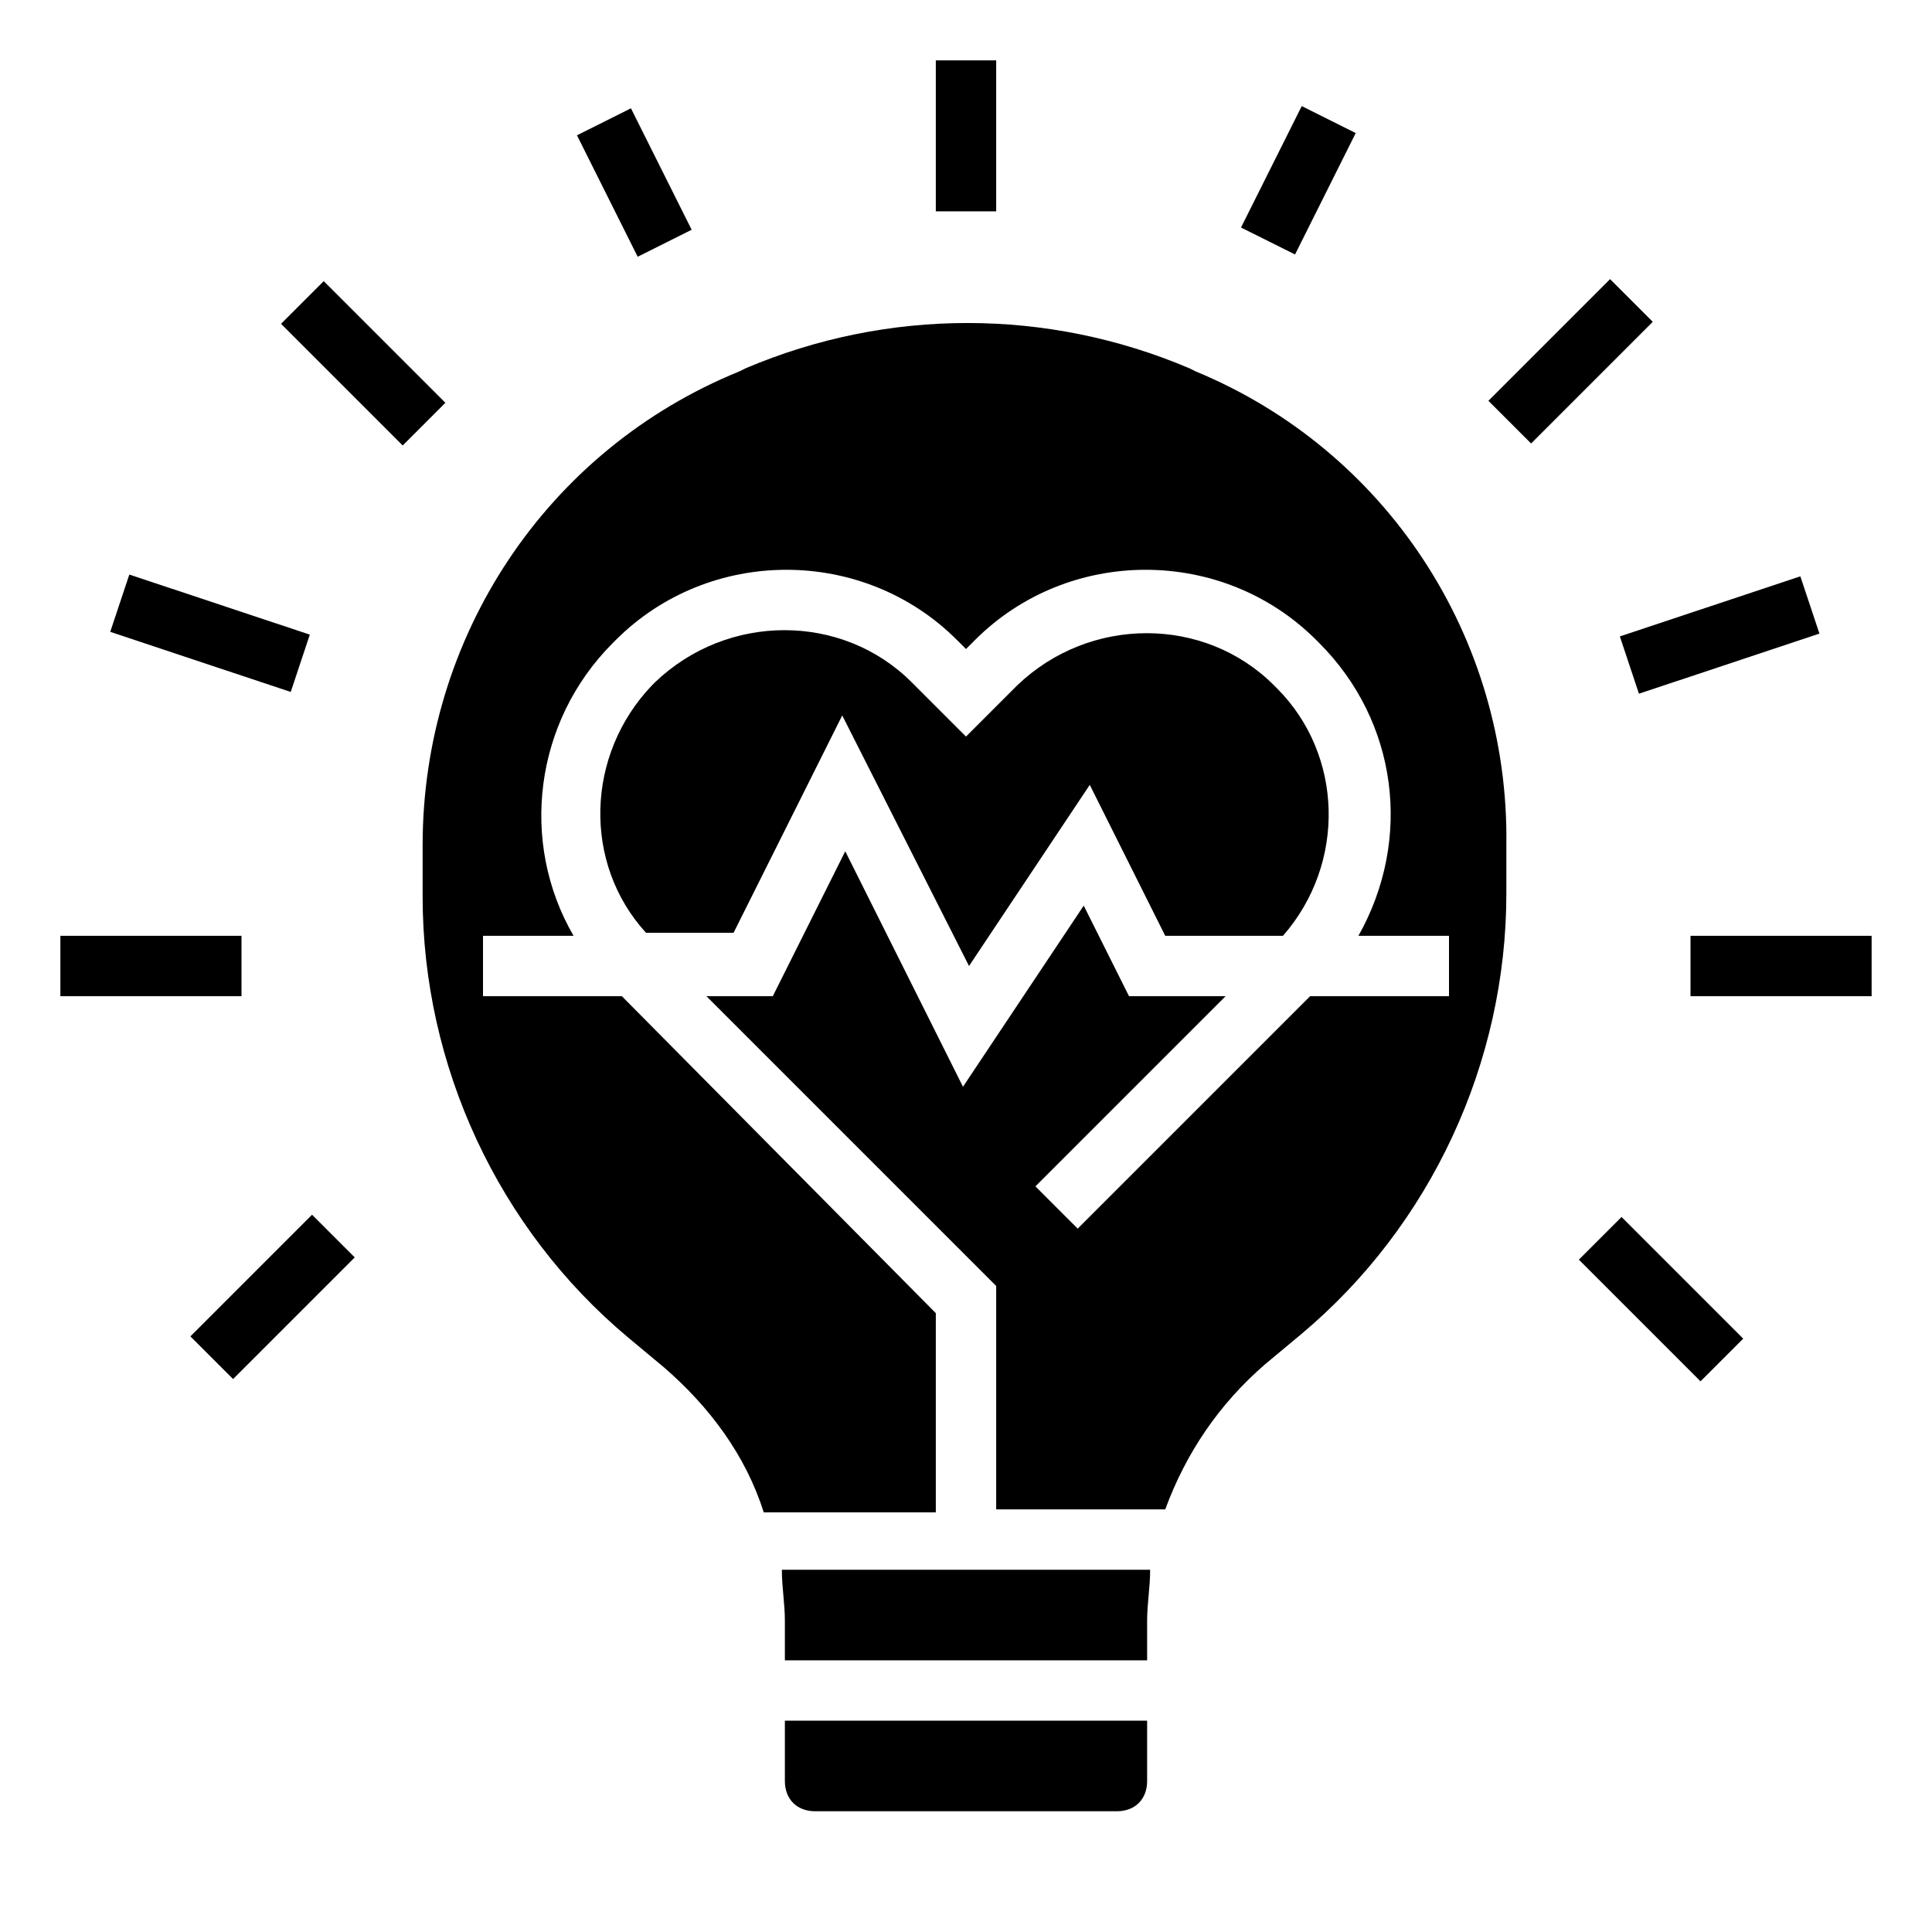 <svg xmlns="http://www.w3.org/2000/svg" width="512" height="512" viewBox="0 0 64 64"><path d="M31 2h2v5h-2zM9.31 10.727l1.414-1.414 4.03 4.03-1.414 1.414zm9.803-6.245 1.788-.894 2.011 4.023-1.788.894zM3.652 20.93l.632-1.897 5.979 1.99-.632 1.899zM26 59c0 .6.4 1 1 1h10c.6 0 1-.4 1-1v-2H26zm0-5.3V55h12v-1.3c0-.6.1-1.1.1-1.7H25.9c0 .6.1 1.1.1 1.7zM32.1 32l4-6 2.5 5h3.9c2.1-2.4 2-6-.2-8.2l-.1-.1c-2.3-2.3-6.1-2.3-8.5 0L32 24.4l-1.8-1.8c-2.3-2.3-6.1-2.3-8.5 0l-.1.1c-2.2 2.3-2.3 5.9-.2 8.2h2.9l3.6-7.2z"/><path d="m39.6 12.3-.2-.1c-4.7-2-10-2-14.7 0l-.2.1C18.1 14.9 14 21.1 14 28v1.7c0 5.6 2.5 11 6.8 14.6l1.2 1c1.5 1.3 2.7 2.9 3.3 4.8H31v-6.6L20.6 33H16v-2h3c-1.8-3.1-1.3-7.1 1.3-9.7l.1-.1c3.1-3.1 8.2-3.1 11.3 0l.3.3.3-.3c3.1-3.1 8.2-3.1 11.3 0l.1.1c2.6 2.6 3.1 6.5 1.3 9.7h3v2h-4.6l-7.7 7.7-1.4-1.4 6.3-6.3h-3.2l-1.5-3-4 6-3.9-7.8-2.4 4.8h-2.2l9.6 9.6V50h5.6c.7-1.9 1.8-3.5 3.3-4.8l1.2-1c4.3-3.6 6.8-9 6.8-14.6V28c.1-6.9-4-13.1-10.3-15.7zM2 31h6v2H2zm4.307 13.269 4.03-4.03 1.414 1.414-4.03 4.03zm42.999-30.992 4.03-4.03 1.414 1.414-4.03 4.03zm-8.196-5.74 2.012-4.023 1.788.894L42.9 8.43zm12.55 13.545 5.979-1.99.632 1.897-5.979 1.991zM56 31h6v2h-6zm-3.698 10.728 1.414-1.414 4.03 4.03-1.414 1.414z"/></svg>